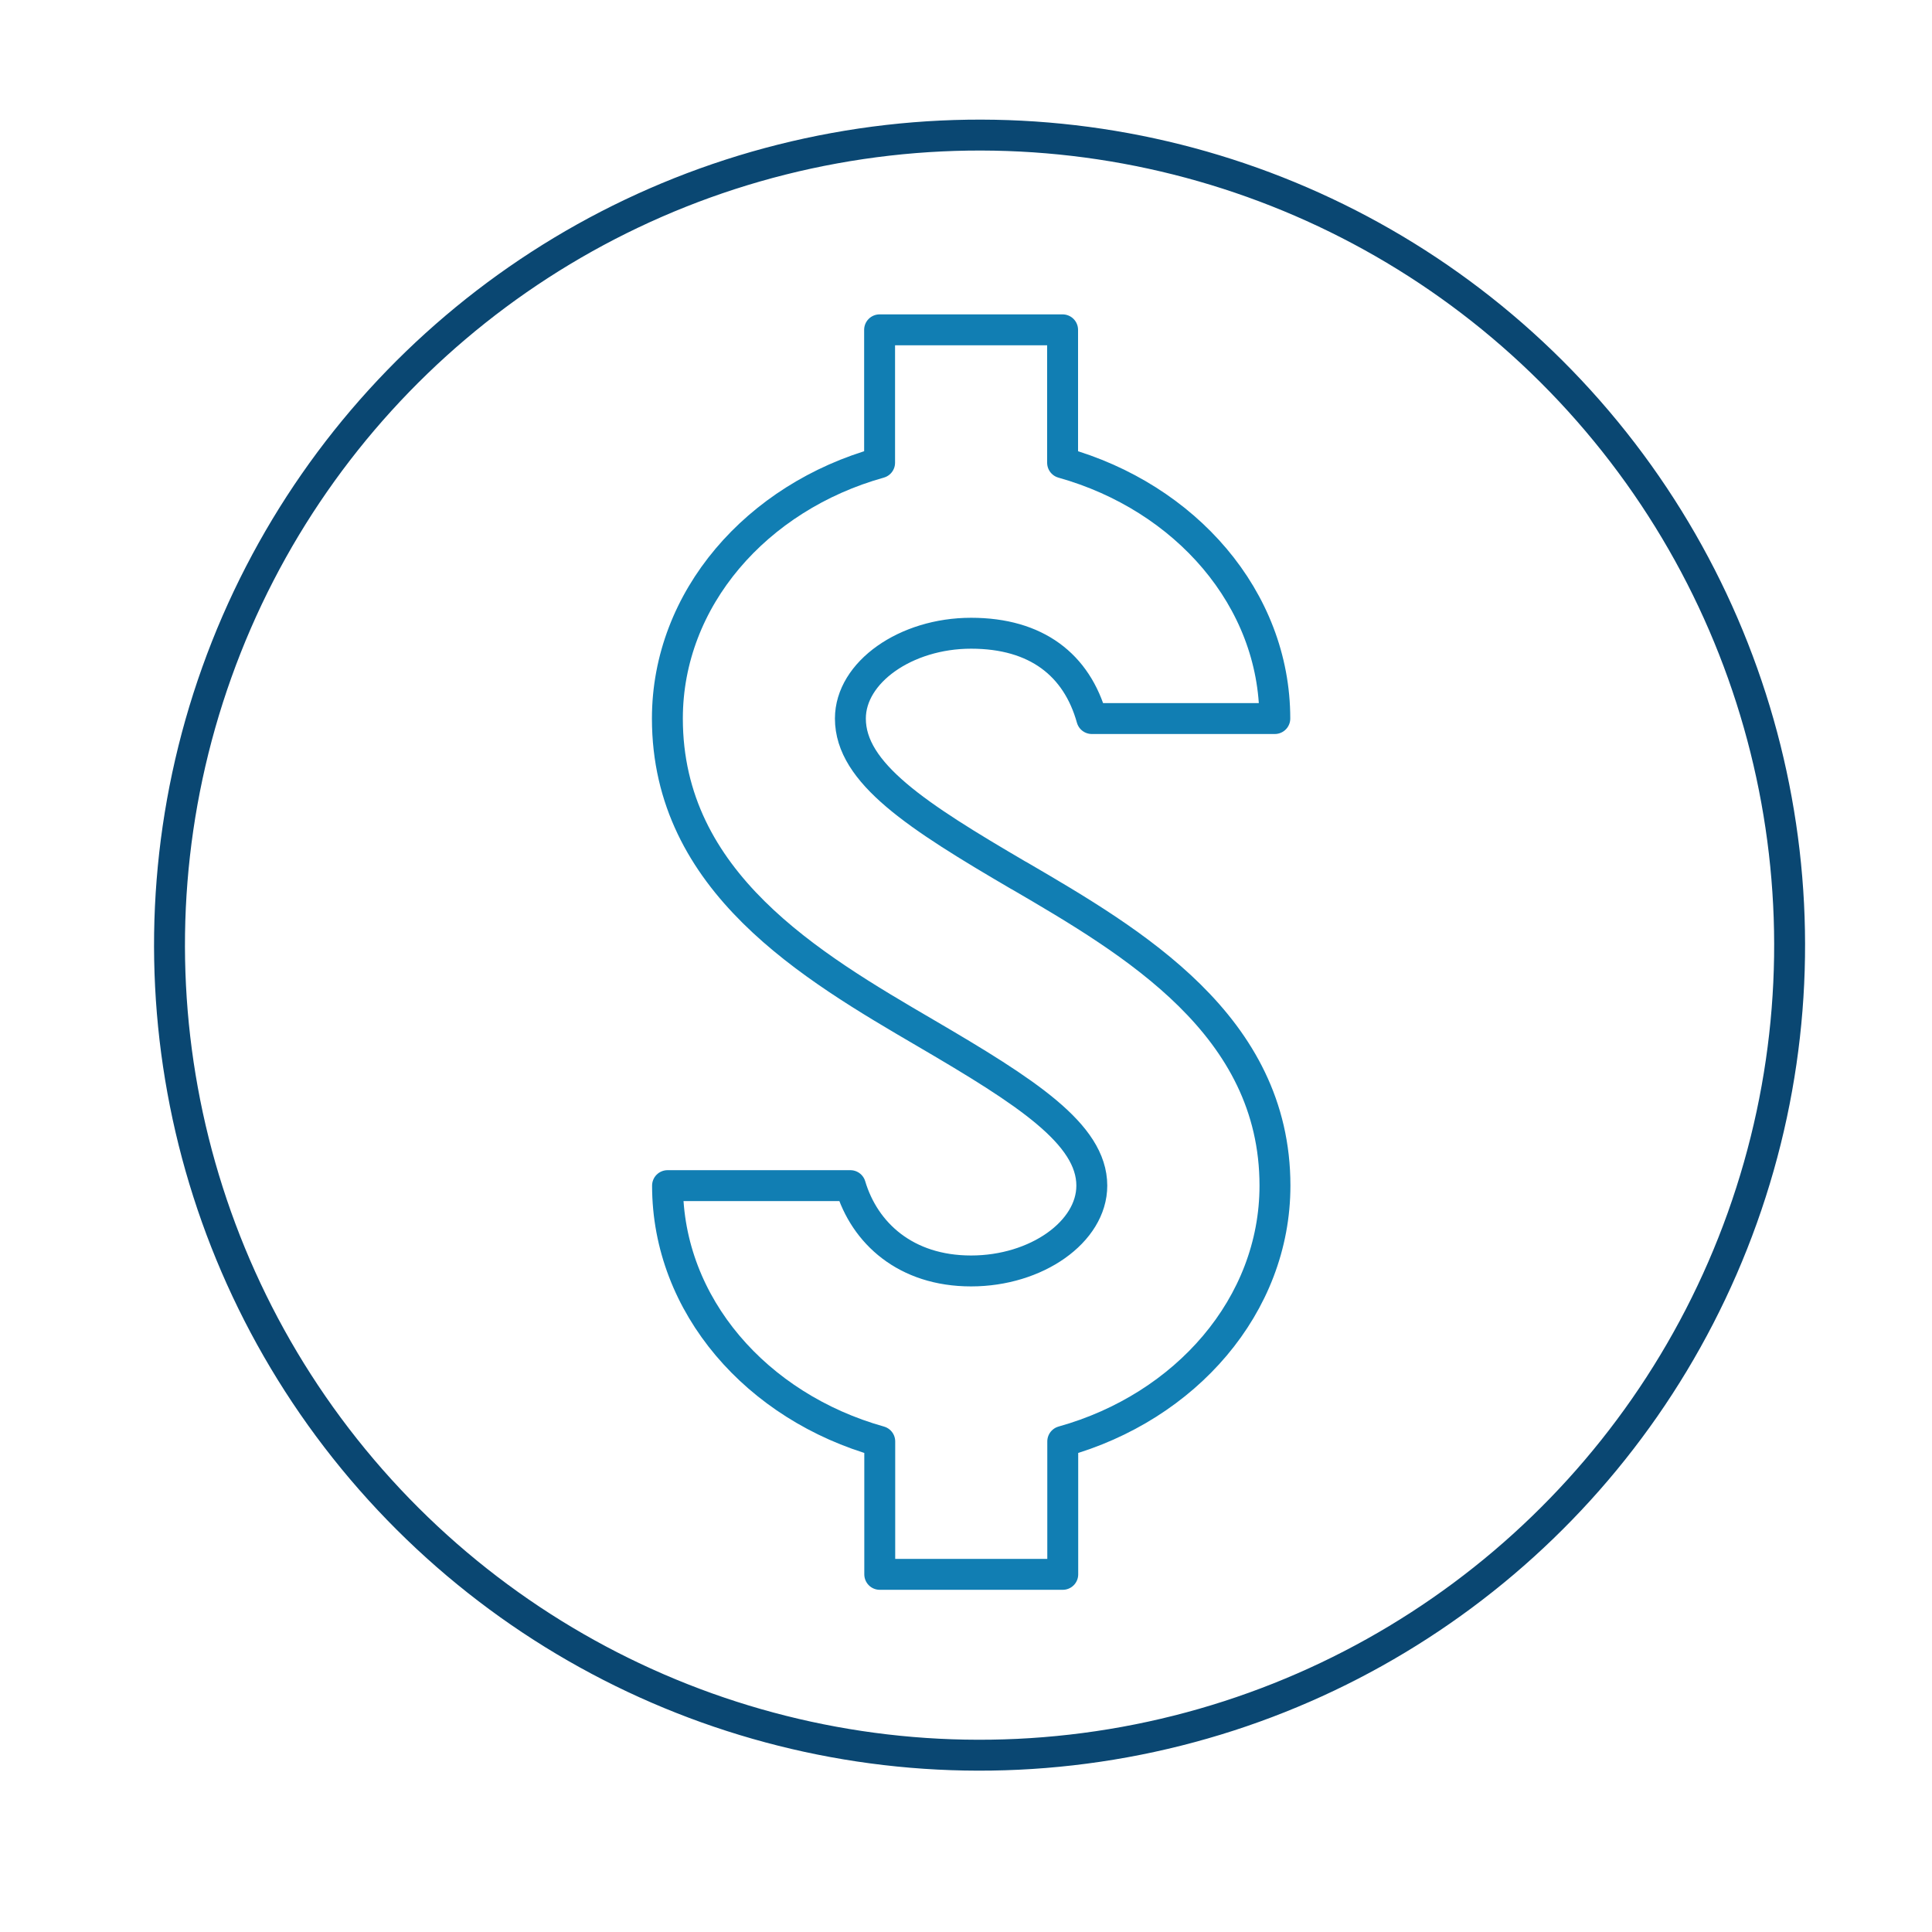 <?xml version="1.0" encoding="UTF-8"?>
<svg xmlns="http://www.w3.org/2000/svg" id="Layer_1" data-name="Layer 1" viewBox="0 0 125 125">
  <circle cx="63.38" cy="61.16" r="52.41" transform="translate(-24.52 55.53) rotate(-40.32)" fill="none" stroke="#0a4772" stroke-linecap="round" stroke-linejoin="round" stroke-width="2"></circle>
  <path d="M65.92,56.65c-6.58-3.85-10.9-6.63-10.9-10.16,0-2.99,3.58-5.52,7.81-5.52s6.84,2.05,7.81,5.52h11.84c0-7.75-5.78-14.32-13.73-16.55v-8.6h-11.84v8.6c-7.95,2.22-13.73,8.8-13.73,16.55,0,10.59,9.3,16.02,16.76,20.38,6.46,3.78,10.7,6.5,10.7,9.84,0,2.99-3.58,5.52-7.81,5.52s-6.89-2.44-7.81-5.52h-11.83c0,7.75,5.78,14.32,13.73,16.55v8.6h11.84v-8.6c7.95-2.22,13.73-8.8,13.73-16.55,0-10.38-9.18-15.75-16.56-20.06Z" fill="none" stroke="#117eb3" stroke-linecap="round" stroke-linejoin="round" stroke-width="2"></path>
</svg>
